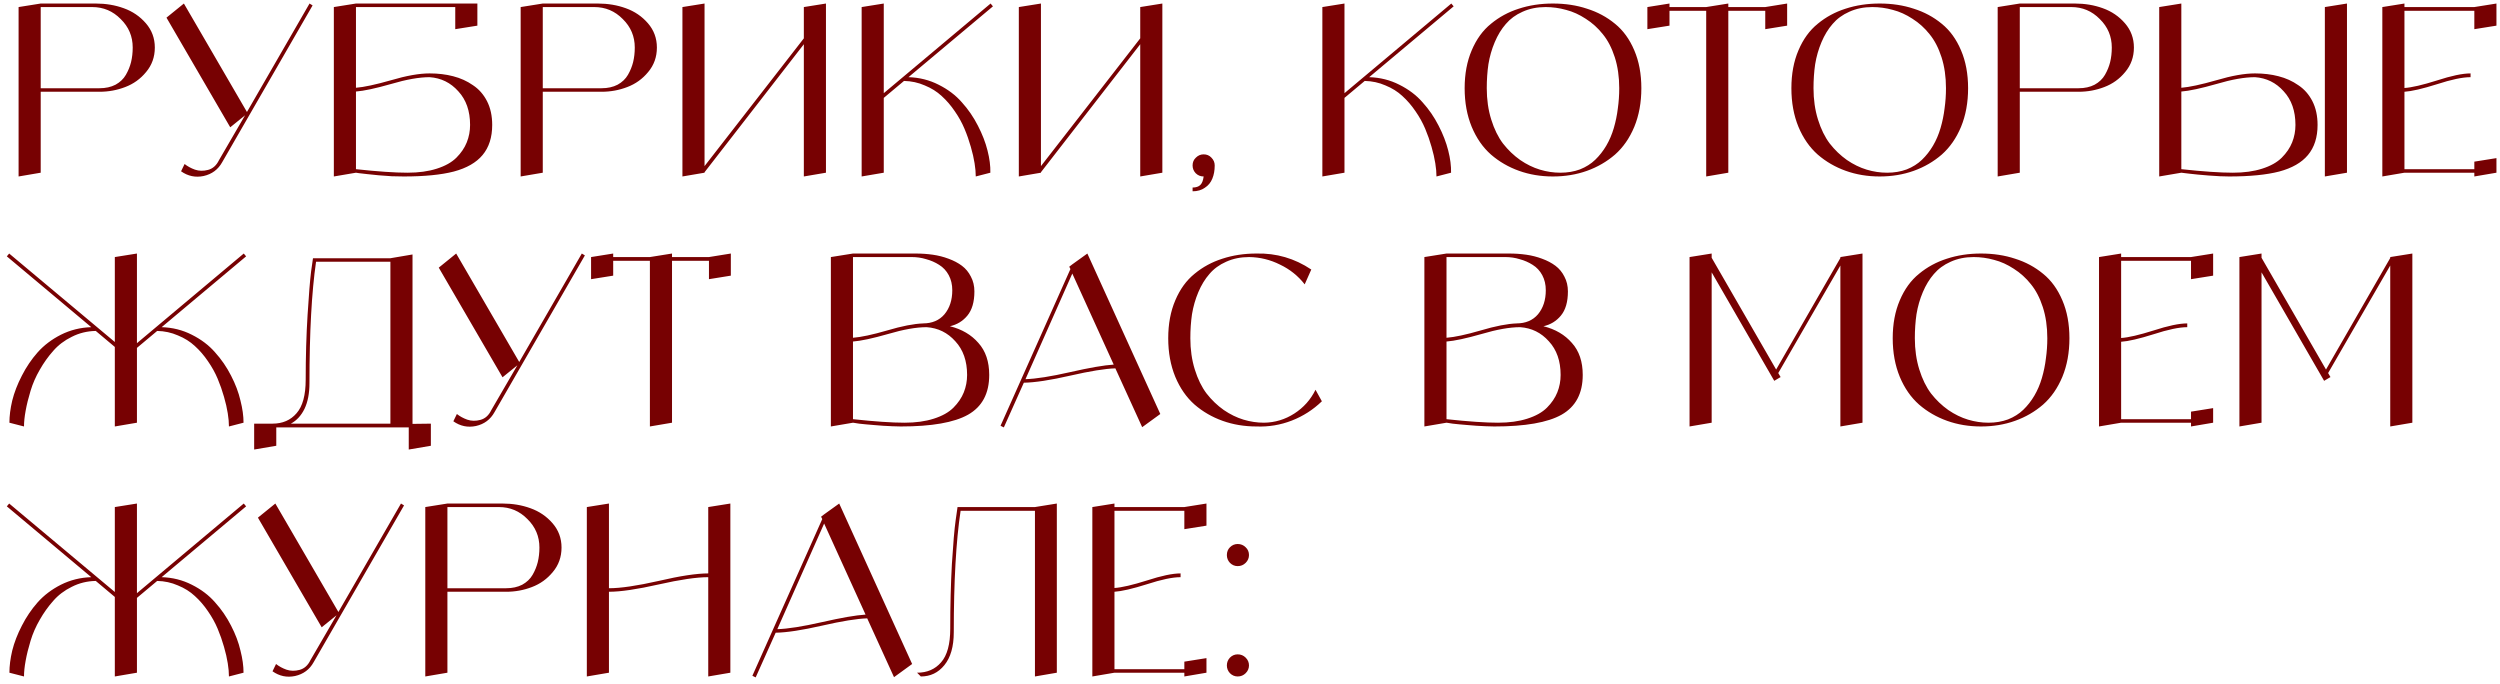 <?xml version="1.0" encoding="UTF-8"?> <svg xmlns="http://www.w3.org/2000/svg" width="340" height="93" viewBox="0 0 340 93" fill="none"><path d="M13.024 0.48C14.389 0.48 15.659 0.693 16.832 1.12C18.027 1.547 19.029 2.229 19.84 3.168C20.651 4.107 21.056 5.205 21.056 6.464C21.056 7.744 20.661 8.853 19.872 9.792C19.104 10.731 18.155 11.413 17.024 11.84C15.915 12.267 14.752 12.48 13.536 12.48H5.536V23.488L2.528 24V0.96L5.536 0.48H13.024ZM13.536 12C14.368 12 15.093 11.84 15.712 11.52C16.331 11.179 16.8 10.731 17.12 10.176C17.44 9.621 17.675 9.045 17.824 8.448C17.973 7.829 18.048 7.168 18.048 6.464C18.048 4.949 17.504 3.659 16.416 2.592C15.349 1.504 14.059 0.96 12.544 0.96H5.536V12H13.536ZM42.097 0.48L42.513 0.736L30.225 22.048C29.67 23.051 28.827 23.68 27.697 23.936C26.587 24.171 25.563 23.957 24.625 23.296L25.105 22.304C25.51 22.624 25.979 22.88 26.513 23.072C27.067 23.264 27.665 23.275 28.305 23.104C28.945 22.933 29.435 22.496 29.777 21.792L33.329 15.68L31.313 17.312L22.641 2.4L25.009 0.48L33.585 15.232L42.097 0.48ZM58.427 9.984C59.579 9.984 60.646 10.112 61.627 10.368C62.63 10.624 63.526 11.029 64.315 11.584C65.126 12.117 65.766 12.843 66.235 13.76C66.704 14.677 66.939 15.755 66.939 16.992C66.939 18.677 66.502 20.043 65.627 21.088C64.774 22.112 63.472 22.859 61.723 23.328C59.995 23.776 57.723 24 54.907 24C54.438 24 53.894 23.989 53.275 23.968C52.656 23.925 52.07 23.883 51.515 23.84C50.96 23.776 50.438 23.723 49.947 23.68C49.478 23.637 49.104 23.595 48.827 23.552L48.411 23.488L45.403 24V0.96L48.411 0.48H64.923V3.488L61.915 3.968V0.96H48.411V11.936C49.499 11.851 51.088 11.509 53.179 10.912C55.27 10.293 57.019 9.984 58.427 9.984ZM55.419 23.488C56.934 23.488 58.256 23.307 59.387 22.944C60.539 22.581 61.435 22.08 62.075 21.44C62.715 20.8 63.184 20.107 63.483 19.36C63.782 18.613 63.931 17.824 63.931 16.992C63.931 15.093 63.398 13.568 62.331 12.416C61.286 11.243 59.984 10.603 58.427 10.496C57.019 10.496 55.27 10.805 53.179 11.424C51.088 12.021 49.499 12.363 48.411 12.448V23.008C51.376 23.328 53.712 23.488 55.419 23.488ZM81.305 0.48C82.671 0.48 83.94 0.693 85.113 1.12C86.308 1.547 87.311 2.229 88.121 3.168C88.932 4.107 89.337 5.205 89.337 6.464C89.337 7.744 88.943 8.853 88.153 9.792C87.385 10.731 86.436 11.413 85.305 11.84C84.196 12.267 83.033 12.48 81.817 12.48H73.817V23.488L70.809 24V0.96L73.817 0.48H81.305ZM81.817 12C82.649 12 83.375 11.84 83.993 11.52C84.612 11.179 85.081 10.731 85.401 10.176C85.721 9.621 85.956 9.045 86.105 8.448C86.255 7.829 86.329 7.168 86.329 6.464C86.329 4.949 85.785 3.659 84.697 2.592C83.631 1.504 82.34 0.96 80.825 0.96H73.817V12H81.817ZM109.322 0.96L112.33 0.48V23.488L109.322 24V6.016L95.818 23.424V23.488L92.81 24V0.96L95.818 0.48V22.592L109.322 5.216V0.96ZM123.552 10.496C125.024 10.539 126.39 10.88 127.648 11.52C128.928 12.16 129.984 12.96 130.816 13.92C131.67 14.859 132.395 15.915 132.992 17.088C133.59 18.24 134.027 19.371 134.304 20.48C134.582 21.568 134.71 22.571 134.688 23.488L132.704 24C132.704 23.467 132.651 22.869 132.544 22.208C132.438 21.525 132.267 20.779 132.032 19.968C131.798 19.136 131.51 18.315 131.168 17.504C130.827 16.693 130.39 15.904 129.856 15.136C129.323 14.347 128.726 13.653 128.064 13.056C127.424 12.459 126.656 11.979 125.76 11.616C124.886 11.232 123.947 11.029 122.944 11.008L120.192 13.312V23.488L117.184 24V0.96L120.192 0.48V12.672L134.72 0.48L135.04 0.864L123.552 10.496ZM155.072 0.96L158.08 0.48V23.488L155.072 24V6.016L141.568 23.424V23.488L138.56 24V0.96L141.568 0.48V22.592L155.072 5.216V0.96ZM162.64 21.44C162.938 21.141 163.29 20.992 163.696 20.992C164.122 20.992 164.474 21.141 164.752 21.44C165.05 21.739 165.2 22.091 165.2 22.496C165.2 23.179 165.093 23.776 164.88 24.288C164.666 24.821 164.325 25.237 163.856 25.536C163.408 25.856 162.853 26.016 162.192 26.016V25.504C162.661 25.504 163.013 25.387 163.248 25.152C163.482 24.917 163.632 24.533 163.696 24C163.269 24 162.906 23.851 162.608 23.552C162.33 23.253 162.192 22.901 162.192 22.496C162.192 22.069 162.341 21.717 162.64 21.44ZM186.209 10.496C187.681 10.539 189.046 10.88 190.305 11.52C191.585 12.16 192.641 12.96 193.472 13.92C194.326 14.859 195.051 15.915 195.649 17.088C196.246 18.24 196.683 19.371 196.961 20.48C197.238 21.568 197.366 22.571 197.345 23.488L195.361 24C195.361 23.467 195.307 22.869 195.201 22.208C195.094 21.525 194.923 20.779 194.689 19.968C194.454 19.136 194.166 18.315 193.825 17.504C193.483 16.693 193.046 15.904 192.513 15.136C191.979 14.347 191.382 13.653 190.721 13.056C190.081 12.459 189.313 11.979 188.417 11.616C187.542 11.232 186.603 11.029 185.601 11.008L182.849 13.312V23.488L179.841 24V0.96L182.849 0.48V12.672L197.377 0.48L197.697 0.864L186.209 10.496ZM206.552 1.184C207.981 0.715 209.528 0.48 211.192 0.48C212.877 0.48 214.424 0.715 215.832 1.184C217.261 1.632 218.53 2.315 219.64 3.232C220.749 4.128 221.624 5.333 222.264 6.848C222.904 8.341 223.224 10.059 223.224 12C223.224 13.941 222.904 15.691 222.264 17.248C221.624 18.784 220.749 20.043 219.64 21.024C218.53 21.984 217.261 22.72 215.832 23.232C214.402 23.744 212.856 24 211.192 24C209.549 24 208.013 23.744 206.584 23.232C205.154 22.72 203.885 21.984 202.776 21.024C201.666 20.043 200.792 18.784 200.152 17.248C199.512 15.691 199.192 13.941 199.192 12C199.192 10.059 199.512 8.341 200.152 6.848C200.792 5.333 201.666 4.128 202.776 3.232C203.885 2.315 205.144 1.632 206.552 1.184ZM212.216 23.488C213.176 23.488 214.061 23.339 214.872 23.04C215.682 22.72 216.376 22.283 216.952 21.728C217.528 21.173 218.029 20.533 218.456 19.808C218.882 19.083 219.224 18.283 219.48 17.408C219.736 16.533 219.917 15.648 220.024 14.752C220.152 13.856 220.216 12.939 220.216 12C220.216 10.443 220.013 9.035 219.608 7.776C219.202 6.517 218.658 5.472 217.976 4.64C217.314 3.808 216.546 3.115 215.672 2.56C214.797 1.984 213.901 1.579 212.984 1.344C212.066 1.088 211.138 0.96 210.2 0.96C209.048 0.96 208.002 1.173 207.064 1.6C206.146 2.005 205.389 2.56 204.792 3.264C204.194 3.947 203.693 4.768 203.288 5.728C202.882 6.688 202.594 7.691 202.424 8.736C202.274 9.76 202.2 10.848 202.2 12C202.2 13.536 202.402 14.955 202.808 16.256C203.213 17.557 203.746 18.645 204.408 19.52C205.09 20.395 205.869 21.141 206.744 21.76C207.618 22.357 208.514 22.795 209.432 23.072C210.349 23.349 211.277 23.488 212.216 23.488ZM240.075 0.96L243.051 0.48V3.488L240.075 3.968V1.472H235.051V23.488L232.043 24V1.472H227.051V3.488L224.043 3.968V0.96L227.051 0.48V0.96H232.043L235.051 0.48V0.96H240.075ZM250.989 1.184C252.418 0.715 253.965 0.48 255.629 0.48C257.314 0.48 258.861 0.715 260.269 1.184C261.698 1.632 262.968 2.315 264.077 3.232C265.186 4.128 266.061 5.333 266.701 6.848C267.341 8.341 267.661 10.059 267.661 12C267.661 13.941 267.341 15.691 266.701 17.248C266.061 18.784 265.186 20.043 264.077 21.024C262.968 21.984 261.698 22.72 260.269 23.232C258.84 23.744 257.293 24 255.629 24C253.986 24 252.45 23.744 251.021 23.232C249.592 22.72 248.322 21.984 247.213 21.024C246.104 20.043 245.229 18.784 244.589 17.248C243.949 15.691 243.629 13.941 243.629 12C243.629 10.059 243.949 8.341 244.589 6.848C245.229 5.333 246.104 4.128 247.213 3.232C248.322 2.315 249.581 1.632 250.989 1.184ZM256.653 23.488C257.613 23.488 258.498 23.339 259.309 23.04C260.12 22.72 260.813 22.283 261.389 21.728C261.965 21.173 262.466 20.533 262.893 19.808C263.32 19.083 263.661 18.283 263.917 17.408C264.173 16.533 264.354 15.648 264.461 14.752C264.589 13.856 264.653 12.939 264.653 12C264.653 10.443 264.45 9.035 264.045 7.776C263.64 6.517 263.096 5.472 262.413 4.64C261.752 3.808 260.984 3.115 260.109 2.56C259.234 1.984 258.338 1.579 257.421 1.344C256.504 1.088 255.576 0.96 254.637 0.96C253.485 0.96 252.44 1.173 251.501 1.6C250.584 2.005 249.826 2.56 249.229 3.264C248.632 3.947 248.13 4.768 247.725 5.728C247.32 6.688 247.032 7.691 246.861 8.736C246.712 9.76 246.637 10.848 246.637 12C246.637 13.536 246.84 14.955 247.245 16.256C247.65 17.557 248.184 18.645 248.845 19.52C249.528 20.395 250.306 21.141 251.181 21.76C252.056 22.357 252.952 22.795 253.869 23.072C254.786 23.349 255.714 23.488 256.653 23.488ZM282.18 0.48C283.546 0.48 284.815 0.693 285.988 1.12C287.183 1.547 288.186 2.229 288.996 3.168C289.807 4.107 290.212 5.205 290.212 6.464C290.212 7.744 289.818 8.853 289.028 9.792C288.26 10.731 287.311 11.413 286.18 11.84C285.071 12.267 283.908 12.48 282.692 12.48H274.692V23.488L271.684 24V0.96L274.692 0.48H282.18ZM282.692 12C283.524 12 284.25 11.84 284.868 11.52C285.487 11.179 285.956 10.731 286.276 10.176C286.596 9.621 286.831 9.045 286.98 8.448C287.13 7.829 287.204 7.168 287.204 6.464C287.204 4.949 286.66 3.659 285.572 2.592C284.506 1.504 283.215 0.96 281.7 0.96H274.692V12H282.692ZM316.181 0.96L319.189 0.48V23.488L316.181 24V0.96ZM306.677 9.984C307.829 9.984 308.896 10.112 309.877 10.368C310.88 10.624 311.776 11.029 312.565 11.584C313.376 12.117 314.016 12.843 314.485 13.76C314.954 14.677 315.189 15.755 315.189 16.992C315.189 18.677 314.752 20.043 313.877 21.088C313.024 22.112 311.722 22.859 309.973 23.328C308.245 23.776 305.973 24 303.157 24C302.41 24 301.493 23.957 300.405 23.872C299.317 23.787 298.421 23.701 297.717 23.616L296.661 23.488L293.653 24V0.96L296.661 0.48V11.936C297.749 11.851 299.338 11.509 301.429 10.912C303.52 10.293 305.269 9.984 306.677 9.984ZM303.669 23.488C305.184 23.488 306.506 23.307 307.637 22.944C308.789 22.581 309.685 22.08 310.325 21.44C310.965 20.8 311.434 20.107 311.733 19.36C312.032 18.613 312.181 17.824 312.181 16.992C312.181 15.093 311.648 13.568 310.581 12.416C309.536 11.243 308.234 10.603 306.677 10.496C305.269 10.496 303.52 10.805 301.429 11.424C299.338 12.021 297.749 12.363 296.661 12.448V23.008C299.626 23.328 301.962 23.488 303.669 23.488ZM336.509 0.96L339.517 0.48V3.488L336.509 3.968V1.472H327.005V11.968C327.986 11.904 329.458 11.563 331.421 10.944C333.383 10.304 334.909 9.984 335.997 9.984V10.496C334.909 10.496 333.383 10.816 331.421 11.456C329.458 12.075 327.986 12.416 327.005 12.48V23.008H336.509V21.984L339.517 21.504V23.488L336.509 24V23.488H327.005L323.997 24V0.96L327.005 0.48V0.96H336.509ZM21.984 44.496C23.456 44.539 24.821 44.88 26.08 45.52C27.36 46.16 28.416 46.96 29.248 47.92C30.101 48.859 30.827 49.915 31.424 51.088C32.021 52.24 32.448 53.371 32.704 54.48C32.981 55.568 33.12 56.571 33.12 57.488L31.136 58C31.136 57.467 31.083 56.869 30.976 56.208C30.869 55.525 30.699 54.779 30.464 53.968C30.229 53.136 29.941 52.315 29.6 51.504C29.259 50.693 28.821 49.904 28.288 49.136C27.755 48.347 27.157 47.653 26.496 47.056C25.856 46.459 25.088 45.979 24.192 45.616C23.317 45.232 22.379 45.029 21.376 45.008L18.624 47.312V57.488L15.616 58V47.184L13.024 45.008C11.851 45.029 10.763 45.296 9.76 45.808C8.757 46.299 7.915 46.939 7.232 47.728C6.549 48.496 5.941 49.349 5.408 50.288C4.875 51.205 4.459 52.155 4.16 53.136C3.861 54.117 3.637 55.024 3.488 55.856C3.339 56.667 3.264 57.381 3.264 58L1.28 57.488C1.28 56.571 1.408 55.568 1.664 54.48C1.941 53.371 2.379 52.24 2.976 51.088C3.573 49.915 4.288 48.859 5.12 47.92C5.973 46.96 7.029 46.16 8.288 45.52C9.568 44.88 10.944 44.539 12.416 44.496L0.928 34.864L1.248 34.48L15.616 46.512V34.96L18.624 34.48V46.672L33.152 34.48L33.472 34.864L21.984 44.496ZM56.102 57.648L58.598 57.616V60.624L55.59 61.136V58.128H37.574V60.624L34.566 61.136V57.616H37.062C38.428 57.616 39.516 57.147 40.326 56.208C41.158 55.269 41.574 53.744 41.574 51.632C41.574 48.517 41.66 45.584 41.83 42.832C42.001 40.08 42.161 38.107 42.31 36.912L42.566 35.12H53.094L56.102 34.608V57.648ZM39.558 57.616H53.094V35.6H42.982C42.385 39.717 42.086 45.221 42.086 52.112C42.086 53.499 41.862 54.661 41.414 55.6C40.966 56.517 40.348 57.189 39.558 57.616ZM79.128 34.48L79.544 34.736L67.256 56.048C66.701 57.051 65.859 57.68 64.728 57.936C63.619 58.171 62.595 57.957 61.656 57.296L62.136 56.304C62.541 56.624 63.011 56.88 63.544 57.072C64.099 57.264 64.696 57.275 65.336 57.104C65.976 56.933 66.467 56.496 66.808 55.792L70.36 49.68L68.344 51.312L59.672 36.4L62.04 34.48L70.616 49.232L79.128 34.48ZM96.418 34.96L99.394 34.48V37.488L96.418 37.968V35.472H91.394V57.488L88.386 58V35.472H83.394V37.488L80.386 37.968V34.96L83.394 34.48V34.96H88.386L91.394 34.48V34.96H96.418ZM129.19 44.368C130.811 44.773 132.102 45.531 133.062 46.64C134.043 47.728 134.534 49.179 134.534 50.992C134.534 53.509 133.574 55.312 131.654 56.4C129.755 57.467 126.704 58 122.502 58C122.16 58 121.776 57.989 121.35 57.968C120.923 57.947 120.507 57.925 120.102 57.904C119.696 57.883 119.291 57.851 118.885 57.808C118.48 57.765 118.107 57.733 117.766 57.712C117.424 57.669 117.115 57.637 116.838 57.616C116.582 57.573 116.379 57.541 116.23 57.52L116.006 57.488L112.998 58V34.96L116.006 34.48H124.518C125.328 34.48 126.107 34.533 126.854 34.64C127.6 34.747 128.315 34.928 128.998 35.184C129.702 35.44 130.31 35.76 130.822 36.144C131.334 36.528 131.739 37.019 132.038 37.616C132.358 38.213 132.518 38.885 132.518 39.632C132.518 41.061 132.198 42.16 131.558 42.928C130.939 43.675 130.15 44.155 129.19 44.368ZM124.006 34.96H116.006V45.936C117.115 45.851 118.662 45.52 120.646 44.944C122.651 44.347 124.294 44.027 125.574 43.984H125.51C126.768 43.984 127.75 43.568 128.454 42.736C129.158 41.883 129.51 40.795 129.51 39.472C129.51 38.704 129.35 38.021 129.03 37.424C128.71 36.827 128.272 36.357 127.718 36.016C127.184 35.675 126.598 35.419 125.958 35.248C125.339 35.056 124.688 34.96 124.006 34.96ZM123.014 57.488C124.528 57.488 125.851 57.307 126.982 56.944C128.134 56.581 129.03 56.08 129.67 55.44C130.31 54.8 130.779 54.107 131.078 53.36C131.376 52.613 131.526 51.824 131.526 50.992C131.526 49.093 130.992 47.568 129.926 46.416C128.88 45.243 127.579 44.603 126.022 44.496C124.614 44.496 122.864 44.805 120.774 45.424C118.683 46.021 117.094 46.363 116.006 46.448V57.008C118.971 57.328 121.307 57.488 123.014 57.488ZM155.337 58.096L151.689 50.096C150.302 50.139 148.254 50.469 145.545 51.088C142.836 51.707 140.734 52.027 139.241 52.048L136.521 58.128L136.073 57.904L145.577 36.592L145.417 36.272L145.833 35.952L147.881 34.48L157.801 56.304L155.337 58.096ZM139.465 51.568C140.894 51.525 142.921 51.205 145.545 50.608C148.169 50.011 150.142 49.669 151.465 49.584L145.833 37.2L139.465 51.568ZM178.911 53.008L179.775 54.576C178.58 55.728 177.215 56.603 175.679 57.2C174.143 57.797 172.543 58.064 170.879 58C169.236 58 167.7 57.744 166.271 57.232C164.842 56.72 163.572 55.984 162.463 55.024C161.354 54.043 160.479 52.784 159.839 51.248C159.199 49.691 158.879 47.941 158.879 46C158.879 44.059 159.199 42.341 159.839 40.848C160.479 39.333 161.354 38.128 162.463 37.232C163.572 36.315 164.831 35.632 166.239 35.184C167.668 34.715 169.215 34.48 170.879 34.48C173.588 34.416 176.074 35.141 178.335 36.656L177.439 38.672C176.543 37.52 175.423 36.624 174.079 35.984C172.756 35.323 171.359 34.981 169.887 34.96C168.735 34.96 167.69 35.173 166.751 35.6C165.834 36.005 165.076 36.56 164.479 37.264C163.882 37.947 163.38 38.768 162.975 39.728C162.57 40.688 162.282 41.691 162.111 42.736C161.962 43.76 161.887 44.848 161.887 46C161.887 47.536 162.09 48.955 162.495 50.256C162.9 51.557 163.434 52.645 164.095 53.52C164.778 54.395 165.556 55.141 166.431 55.76C167.306 56.357 168.202 56.795 169.119 57.072C170.036 57.349 170.964 57.488 171.903 57.488C173.396 57.467 174.772 57.051 176.031 56.24C177.29 55.429 178.25 54.352 178.911 53.008ZM209.908 44.368C211.53 44.773 212.82 45.531 213.78 46.64C214.762 47.728 215.252 49.179 215.252 50.992C215.252 53.509 214.292 55.312 212.372 56.4C210.474 57.467 207.423 58 203.22 58C202.879 58 202.495 57.989 202.068 57.968C201.642 57.947 201.226 57.925 200.82 57.904C200.415 57.883 200.01 57.851 199.604 57.808C199.199 57.765 198.826 57.733 198.484 57.712C198.143 57.669 197.834 57.637 197.556 57.616C197.3 57.573 197.098 57.541 196.948 57.52L196.724 57.488L193.716 58V34.96L196.724 34.48H205.236C206.047 34.48 206.826 34.533 207.572 34.64C208.319 34.747 209.034 34.928 209.716 35.184C210.42 35.44 211.028 35.76 211.54 36.144C212.052 36.528 212.458 37.019 212.756 37.616C213.076 38.213 213.236 38.885 213.236 39.632C213.236 41.061 212.916 42.16 212.276 42.928C211.658 43.675 210.868 44.155 209.908 44.368ZM204.724 34.96H196.724V45.936C197.834 45.851 199.38 45.52 201.364 44.944C203.37 44.347 205.012 44.027 206.292 43.984H206.228C207.487 43.984 208.468 43.568 209.172 42.736C209.876 41.883 210.228 40.795 210.228 39.472C210.228 38.704 210.068 38.021 209.748 37.424C209.428 36.827 208.991 36.357 208.436 36.016C207.903 35.675 207.316 35.419 206.676 35.248C206.058 35.056 205.407 34.96 204.724 34.96ZM203.732 57.488C205.247 57.488 206.57 57.307 207.7 56.944C208.852 56.581 209.748 56.08 210.388 55.44C211.028 54.8 211.498 54.107 211.796 53.36C212.095 52.613 212.244 51.824 212.244 50.992C212.244 49.093 211.711 47.568 210.644 46.416C209.599 45.243 208.298 44.603 206.74 44.496C205.332 44.496 203.583 44.805 201.492 45.424C199.402 46.021 197.812 46.363 196.724 46.448V57.008C199.69 57.328 202.026 57.488 203.732 57.488ZM250.291 34.96L253.299 34.48V57.488L250.291 58V36.112L241.843 50.736L242.163 51.28L241.299 51.792L232.787 37.04V57.488L229.779 58V34.96L232.787 34.48V35.056L241.555 50.256L250.291 35.088V34.96ZM264.77 35.184C266.2 34.715 267.746 34.48 269.41 34.48C271.096 34.48 272.642 34.715 274.05 35.184C275.48 35.632 276.749 36.315 277.858 37.232C278.968 38.128 279.842 39.333 280.482 40.848C281.122 42.341 281.442 44.059 281.442 46C281.442 47.941 281.122 49.691 280.482 51.248C279.842 52.784 278.968 54.043 277.858 55.024C276.749 55.984 275.48 56.72 274.05 57.232C272.621 57.744 271.074 58 269.41 58C267.768 58 266.232 57.744 264.802 57.232C263.373 56.72 262.104 55.984 260.994 55.024C259.885 54.043 259.01 52.784 258.37 51.248C257.73 49.691 257.41 47.941 257.41 46C257.41 44.059 257.73 42.341 258.37 40.848C259.01 39.333 259.885 38.128 260.994 37.232C262.104 36.315 263.362 35.632 264.77 35.184ZM270.434 57.488C271.394 57.488 272.28 57.339 273.09 57.04C273.901 56.72 274.594 56.283 275.17 55.728C275.746 55.173 276.248 54.533 276.674 53.808C277.101 53.083 277.442 52.283 277.698 51.408C277.954 50.533 278.136 49.648 278.242 48.752C278.37 47.856 278.434 46.939 278.434 46C278.434 44.443 278.232 43.035 277.826 41.776C277.421 40.517 276.877 39.472 276.194 38.64C275.533 37.808 274.765 37.115 273.89 36.56C273.016 35.984 272.12 35.579 271.202 35.344C270.285 35.088 269.357 34.96 268.418 34.96C267.266 34.96 266.221 35.173 265.282 35.6C264.365 36.005 263.608 36.56 263.01 37.264C262.413 37.947 261.912 38.768 261.506 39.728C261.101 40.688 260.813 41.691 260.642 42.736C260.493 43.76 260.418 44.848 260.418 46C260.418 47.536 260.621 48.955 261.026 50.256C261.432 51.557 261.965 52.645 262.626 53.52C263.309 54.395 264.088 55.141 264.962 55.76C265.837 56.357 266.733 56.795 267.65 57.072C268.568 57.349 269.496 57.488 270.434 57.488ZM297.978 34.96L300.986 34.48V37.488L297.978 37.968V35.472H288.474V45.968C289.455 45.904 290.927 45.563 292.89 44.944C294.852 44.304 296.378 43.984 297.466 43.984V44.496C296.378 44.496 294.852 44.816 292.89 45.456C290.927 46.075 289.455 46.416 288.474 46.48V57.008H297.978V55.984L300.986 55.504V57.488L297.978 58V57.488H288.474L285.466 58V34.96L288.474 34.48V34.96H297.978ZM325.072 34.96L328.08 34.48V57.488L325.072 58V36.112L316.624 50.736L316.944 51.28L316.08 51.792L307.568 37.04V57.488L304.56 58V34.96L307.568 34.48V35.056L316.336 50.256L325.072 35.088V34.96ZM21.984 78.496C23.456 78.539 24.821 78.88 26.08 79.52C27.36 80.16 28.416 80.96 29.248 81.92C30.101 82.859 30.827 83.915 31.424 85.088C32.021 86.24 32.448 87.371 32.704 88.48C32.981 89.568 33.12 90.571 33.12 91.488L31.136 92C31.136 91.467 31.083 90.869 30.976 90.208C30.869 89.525 30.699 88.779 30.464 87.968C30.229 87.136 29.941 86.315 29.6 85.504C29.259 84.693 28.821 83.904 28.288 83.136C27.755 82.347 27.157 81.653 26.496 81.056C25.856 80.459 25.088 79.979 24.192 79.616C23.317 79.232 22.379 79.029 21.376 79.008L18.624 81.312V91.488L15.616 92V81.184L13.024 79.008C11.851 79.029 10.763 79.296 9.76 79.808C8.757 80.299 7.915 80.939 7.232 81.728C6.549 82.496 5.941 83.349 5.408 84.288C4.875 85.205 4.459 86.155 4.16 87.136C3.861 88.117 3.637 89.024 3.488 89.856C3.339 90.667 3.264 91.381 3.264 92L1.28 91.488C1.28 90.571 1.408 89.568 1.664 88.48C1.941 87.371 2.379 86.24 2.976 85.088C3.573 83.915 4.288 82.859 5.12 81.92C5.973 80.96 7.029 80.16 8.288 79.52C9.568 78.88 10.944 78.539 12.416 78.496L0.928 68.864L1.248 68.48L15.616 80.512V68.96L18.624 68.48V80.672L33.152 68.48L33.472 68.864L21.984 78.496ZM54.534 68.48L54.95 68.736L42.662 90.048C42.108 91.051 41.265 91.68 40.134 91.936C39.025 92.171 38.001 91.957 37.062 91.296L37.542 90.304C37.948 90.624 38.417 90.88 38.95 91.072C39.505 91.264 40.102 91.275 40.742 91.104C41.382 90.933 41.873 90.496 42.214 89.792L45.766 83.68L43.75 85.312L35.078 70.4L37.446 68.48L46.022 83.232L54.534 68.48ZM68.337 68.48C69.702 68.48 70.971 68.693 72.144 69.12C73.339 69.547 74.342 70.229 75.153 71.168C75.963 72.107 76.368 73.205 76.368 74.464C76.368 75.744 75.974 76.853 75.184 77.792C74.416 78.731 73.467 79.413 72.337 79.84C71.227 80.267 70.064 80.48 68.849 80.48H60.849V91.488L57.84 92V68.96L60.849 68.48H68.337ZM68.849 80C69.68 80 70.406 79.84 71.025 79.52C71.643 79.179 72.112 78.731 72.433 78.176C72.752 77.621 72.987 77.045 73.136 76.448C73.286 75.829 73.361 75.168 73.361 74.464C73.361 72.949 72.817 71.659 71.728 70.592C70.662 69.504 69.371 68.96 67.856 68.96H60.849V80H68.849ZM96.321 68.96L99.329 68.48V91.488L96.321 92V78.496C94.743 78.496 92.492 78.827 89.569 79.488C86.647 80.149 84.396 80.48 82.817 80.48V91.488L79.809 92V68.96L82.817 68.48V80C84.396 80 86.647 79.669 89.569 79.008C92.492 78.325 94.743 77.984 96.321 77.984V68.96ZM121.587 92.096L117.939 84.096C116.552 84.139 114.504 84.469 111.795 85.088C109.086 85.707 106.984 86.027 105.491 86.048L102.771 92.128L102.323 91.904L111.827 70.592L111.667 70.272L112.083 69.952L114.131 68.48L124.051 90.304L121.587 92.096ZM105.715 85.568C107.144 85.525 109.171 85.205 111.795 84.608C114.419 84.011 116.392 83.669 117.715 83.584L112.083 71.2L105.715 85.568ZM140.753 68.96L143.729 68.48V91.488L140.753 92V69.472H130.641C130.022 73.589 129.713 79.093 129.713 85.984C129.713 87.925 129.286 89.419 128.433 90.464C127.601 91.488 126.534 92 125.233 92L124.721 91.488C126.086 91.488 127.174 91.019 127.985 90.08C128.817 89.141 129.233 87.616 129.233 85.504C129.233 82.389 129.308 79.456 129.457 76.704C129.628 73.952 129.798 71.968 129.969 70.752L130.225 68.96H140.753ZM161.071 68.96L164.079 68.48V71.488L161.071 71.968V69.472H151.567V79.968C152.549 79.904 154.021 79.563 155.983 78.944C157.946 78.304 159.471 77.984 160.559 77.984V78.496C159.471 78.496 157.946 78.816 155.983 79.456C154.021 80.075 152.549 80.416 151.567 80.48V91.008H161.071V89.984L164.079 89.504V91.488L161.071 92V91.488H151.567L148.559 92V68.96L151.567 68.48V68.96H161.071ZM169.414 91.552C169.115 91.851 168.752 92 168.326 92C167.92 92 167.568 91.851 167.27 91.552C166.992 91.253 166.854 90.901 166.854 90.496C166.854 90.091 166.992 89.739 167.27 89.44C167.568 89.141 167.92 88.992 168.326 88.992C168.752 88.992 169.115 89.141 169.414 89.44C169.712 89.739 169.862 90.091 169.862 90.496C169.862 90.901 169.712 91.253 169.414 91.552ZM169.414 76.544C169.115 76.843 168.752 76.992 168.326 76.992C167.92 76.992 167.568 76.843 167.27 76.544C166.992 76.245 166.854 75.893 166.854 75.488C166.854 75.061 166.992 74.709 167.27 74.432C167.568 74.133 167.92 73.984 168.326 73.984C168.752 73.984 169.115 74.133 169.414 74.432C169.712 74.709 169.862 75.061 169.862 75.488C169.862 75.893 169.712 76.245 169.414 76.544Z" fill="#770102"></path></svg> 